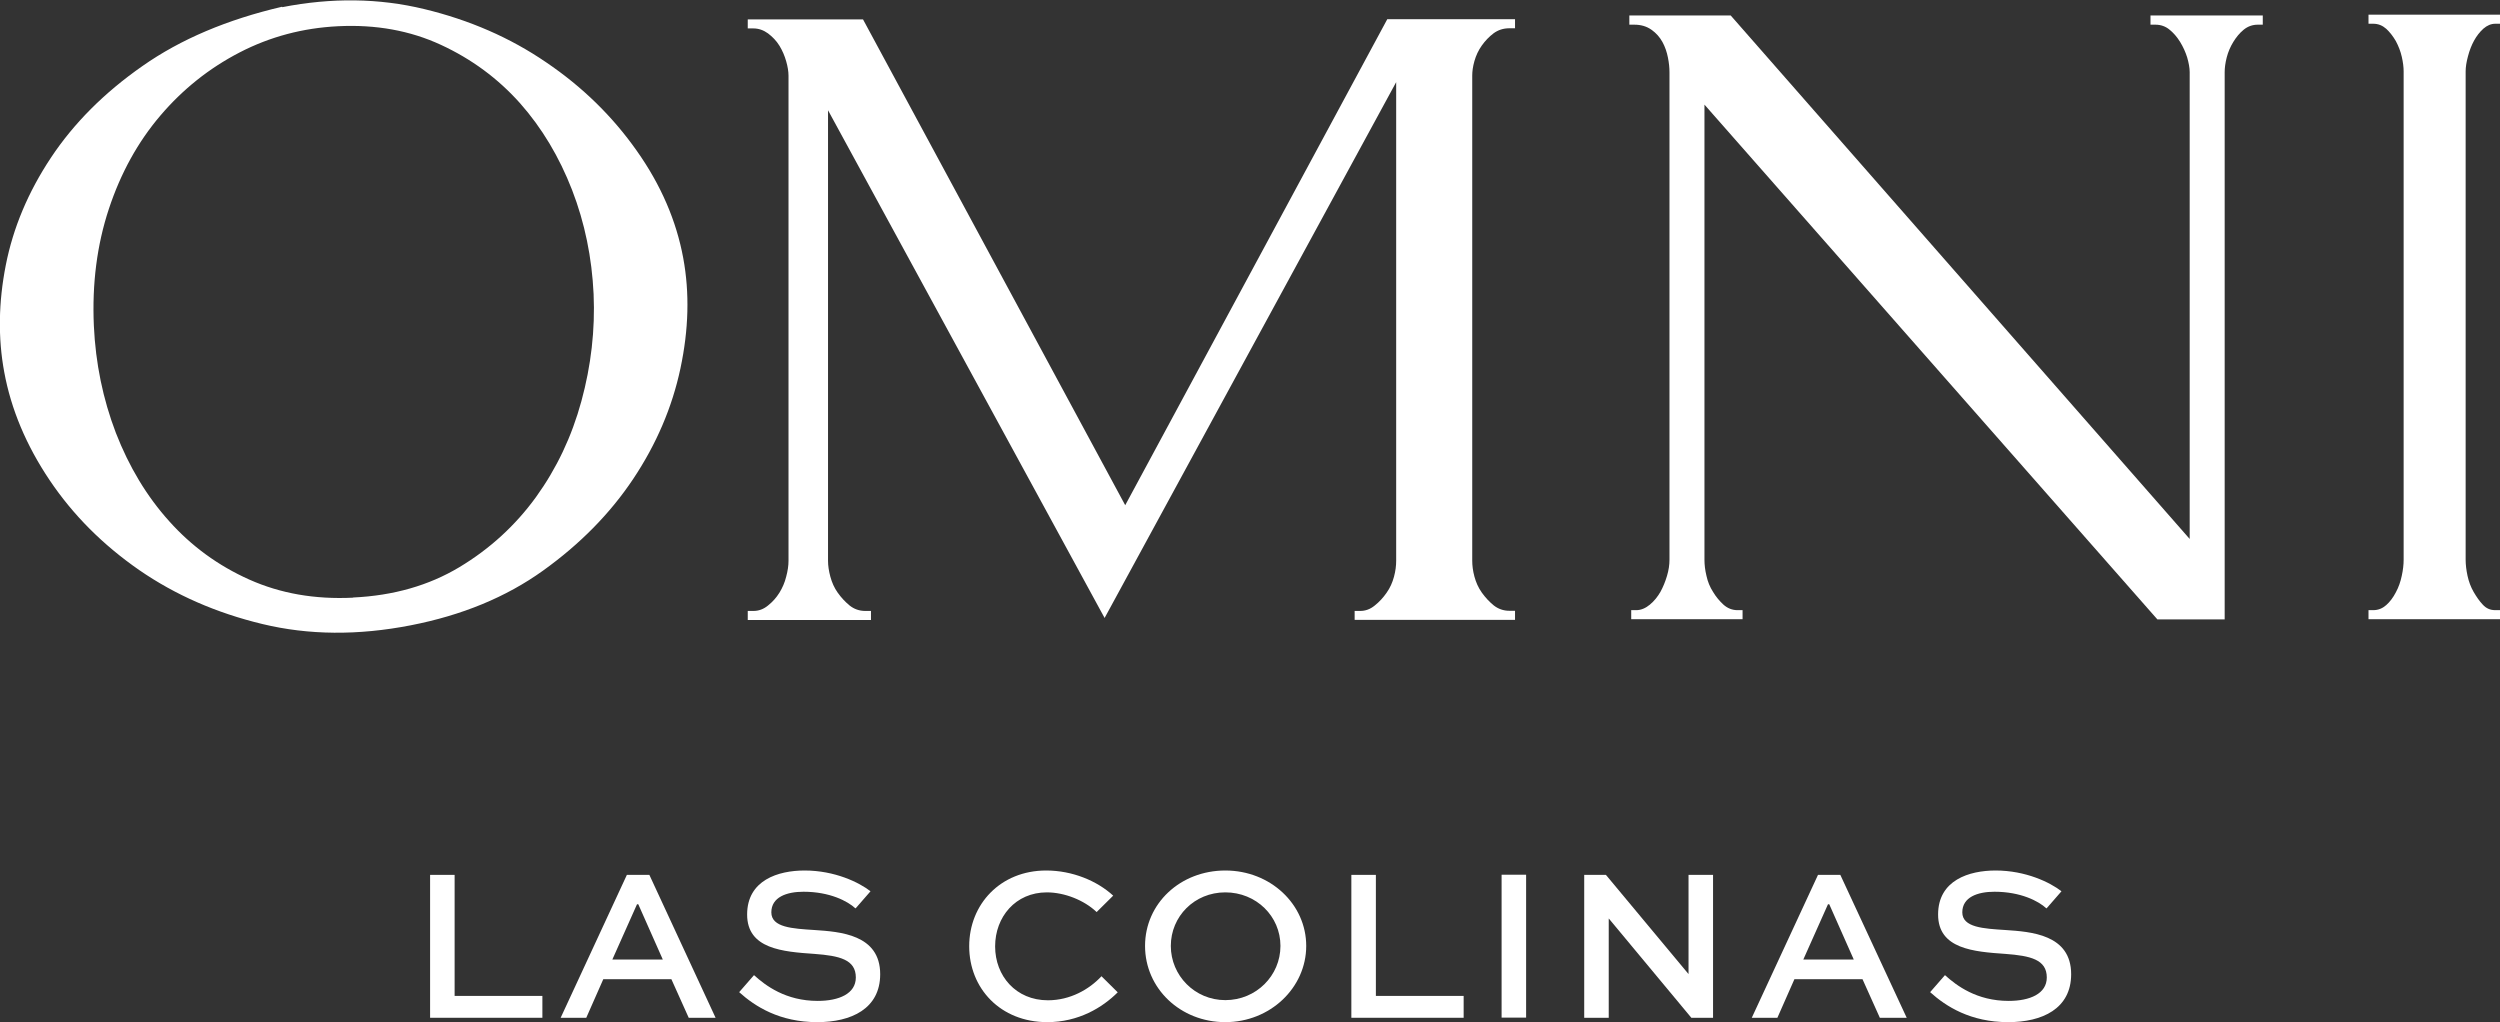 <?xml version="1.0" encoding="UTF-8"?> <svg xmlns="http://www.w3.org/2000/svg" id="Layer_2" data-name="Layer 2" viewBox="0 0 160.08 65.44"><rect x="0" y="0" width="160.08" height="65.44" fill="#333333" stroke="none"/><defs><style> .cls-1 { fill: #fff; } </style></defs><g id="Layer_1-2" data-name="Layer 1"><g><g><path class="cls-1" d="M18.07.43c-3.52.82-6.5,2.08-8.95,3.8-2.45,1.71-4.4,3.67-5.86,5.87-1.46,2.2-2.42,4.49-2.89,6.88-.47,2.39-.5,4.67-.1,6.84.44,2.39,1.41,4.7,2.91,6.93,1.5,2.23,3.41,4.14,5.73,5.75,2.32,1.6,4.95,2.75,7.9,3.46,2.95.71,6.11.74,9.49.08,3.28-.64,6.1-1.8,8.47-3.5,2.37-1.7,4.3-3.66,5.78-5.88,1.48-2.22,2.49-4.58,3.02-7.07.53-2.49.59-4.84.18-7.06-.44-2.39-1.43-4.69-2.98-6.88-1.55-2.2-3.48-4.09-5.8-5.66-2.31-1.58-4.91-2.71-7.81-3.41-2.89-.7-5.92-.74-9.09-.12M22.61,38.27c-2.45.12-4.66-.27-6.65-1.16-1.99-.89-3.7-2.14-5.13-3.74-1.44-1.6-2.57-3.49-3.41-5.65-.83-2.17-1.3-4.46-1.41-6.86-.12-2.69.2-5.18.96-7.48.76-2.3,1.86-4.29,3.3-5.98,1.43-1.68,3.12-3.03,5.07-4.04,1.95-1.01,4.06-1.57,6.31-1.68,2.42-.12,4.61.28,6.58,1.19,1.97.91,3.66,2.16,5.07,3.74,1.4,1.58,2.51,3.44,3.33,5.55.82,2.12,1.27,4.34,1.38,6.67.1,2.29-.16,4.58-.78,6.85-.62,2.28-1.59,4.32-2.91,6.15-1.32,1.82-2.96,3.32-4.91,4.49s-4.22,1.82-6.8,1.94"></path><path class="cls-1" d="M86.73,39.12h.36c.34,0,.65-.11.94-.35.29-.23.54-.5.76-.82.22-.31.37-.65.47-1.02.1-.37.14-.71.14-1.02V5.26l-18.67,34.31L53.02,7.06v28.85c0,.31.05.65.15,1.02.1.37.25.71.47,1.02.22.31.47.58.76.82.29.23.62.35,1.01.35h.36v.58h-7.89v-.58h.36c.34,0,.65-.11.94-.35.29-.23.53-.5.73-.82.19-.31.34-.65.43-1.02.1-.37.15-.71.15-1.02V4.85c0-.27-.05-.58-.15-.93-.1-.35-.24-.68-.43-.99-.19-.31-.44-.57-.73-.79-.29-.21-.6-.32-.94-.32h-.36v-.58h7.38l16.79,31.11L88.83,1.23h8.18v.58h-.36c-.39,0-.72.11-1.01.32-.29.22-.54.48-.76.79-.22.31-.37.64-.47.99-.1.35-.14.66-.14.93v31.06c0,.31.04.65.14,1.02.1.37.25.71.47,1.02.22.31.47.58.76.82.29.23.63.35,1.01.35h.36v.58h-10.27v-.58Z"></path><path class="cls-1" d="M111.26,39.07h.32v.58h-7.13v-.58h.32c.3,0,.59-.12.87-.35.28-.23.5-.51.68-.82.17-.31.31-.65.42-1.02.11-.37.16-.71.16-1.03V4.62c0-.27-.03-.59-.1-.94-.07-.35-.18-.68-.35-.99-.17-.31-.41-.58-.71-.79-.3-.21-.66-.32-1.09-.32h-.32v-.59h6.49l29.39,33.52V4.62c0-.27-.06-.59-.16-.94-.11-.35-.26-.68-.45-.99-.19-.31-.42-.58-.68-.79-.25-.21-.56-.32-.9-.32h-.32v-.59h7.19v.59h-.32c-.34,0-.64.11-.9.32-.26.21-.48.48-.67.79-.19.31-.33.64-.42.99-.09.35-.13.67-.13.94v35.04h-4.31L109.14,6.7v29.15c0,.32.04.66.13,1.03.08.37.22.71.42,1.02.19.32.42.59.67.82.26.23.56.35.9.35"></path><path class="cls-1" d="M151.66.94h8.42v.58h-.3c-.27,0-.53.11-.77.32-.24.22-.43.47-.59.76-.16.29-.29.62-.39,1-.1.37-.15.69-.15.97v31.27c0,.31.04.66.12,1.03.08.37.21.72.39,1.03.18.31.37.59.59.82.22.24.48.35.8.35h.3v.58h-8.42v-.58h.3c.32,0,.59-.11.83-.32.24-.21.45-.49.62-.82.18-.33.3-.68.38-1.06.08-.37.12-.71.12-1.03V4.57c0-.27-.04-.59-.12-.94-.08-.35-.21-.68-.38-1-.18-.31-.39-.58-.62-.79-.24-.21-.51-.32-.83-.32h-.3v-.58Z"></path></g><g><path class="cls-1" d="M29.11,56.02v7.75h5.62v1.4h-7.19v-9.15h1.57Z"></path><path class="cls-1" d="M40.15,56.02h1.43l4.24,9.15h-1.72l-1.11-2.47h-4.36l-1.09,2.47h-1.64l4.24-9.15ZM39.2,61.44h3.24l-1.57-3.54h-.08l-1.58,3.54Z"></path><path class="cls-1" d="M54.77,58.16c-.5-.46-1.64-1.06-3.32-1.06-1.09,0-2.06.35-2.06,1.32s1.36,1.04,2.75,1.13c1.64.11,4.22.28,4.22,2.83,0,2.21-1.85,3.07-4.03,3.07-2.41,0-3.98-1-5-1.92l.95-1.09c.74.67,2.03,1.65,4.08,1.65,1.36,0,2.44-.46,2.44-1.5,0-1.15-1.05-1.39-2.65-1.51-2.02-.14-4.31-.31-4.31-2.52s2-2.82,3.68-2.82c1.93,0,3.49.76,4.22,1.33l-.95,1.09Z"></path><path class="cls-1" d="M71.57,63.54c-.98.98-2.52,1.91-4.51,1.91-3.01,0-5-2.17-5-4.86s2-4.85,4.93-4.85c1.67,0,3.26.66,4.29,1.61l-1.06,1.05c-.81-.77-2.07-1.26-3.19-1.26-2,0-3.31,1.57-3.31,3.46s1.33,3.45,3.38,3.45c1.43,0,2.65-.7,3.43-1.54l1.05,1.04Z"></path><path class="cls-1" d="M78.46,55.74c2.89,0,5.18,2.16,5.18,4.83s-2.3,4.88-5.18,4.88-5.14-2.16-5.14-4.88,2.26-4.83,5.14-4.83ZM78.46,64.04c1.98,0,3.53-1.57,3.53-3.47s-1.55-3.43-3.53-3.43-3.49,1.54-3.49,3.43,1.53,3.47,3.49,3.47Z"></path><path class="cls-1" d="M88.1,56.02v7.75h5.62v1.4h-7.19v-9.15h1.57Z"></path><path class="cls-1" d="M96.15,65.16v-9.15h1.57v9.15h-1.57Z"></path><path class="cls-1" d="M109.69,56.02v9.15h-1.39l-5.28-6.35h-.01v6.35h-1.57v-9.15h1.39l5.28,6.34h.01v-6.34h1.57Z"></path><path class="cls-1" d="M116.41,56.02h1.43l4.25,9.15h-1.72l-1.11-2.47h-4.36l-1.09,2.47h-1.64l4.24-9.15ZM115.46,61.44h3.24l-1.57-3.54h-.08l-1.58,3.54Z"></path><path class="cls-1" d="M131.03,58.16c-.5-.46-1.64-1.06-3.32-1.06-1.09,0-2.06.35-2.06,1.32s1.36,1.04,2.75,1.13c1.64.11,4.22.28,4.22,2.83,0,2.21-1.85,3.07-4.03,3.07-2.41,0-3.98-1-5-1.92l.95-1.09c.74.67,2.03,1.65,4.08,1.65,1.36,0,2.44-.46,2.44-1.5,0-1.15-1.05-1.39-2.65-1.51-2.02-.14-4.31-.31-4.31-2.52s2-2.82,3.68-2.82c1.93,0,3.49.76,4.22,1.33l-.95,1.09Z"></path></g></g></g></svg> 